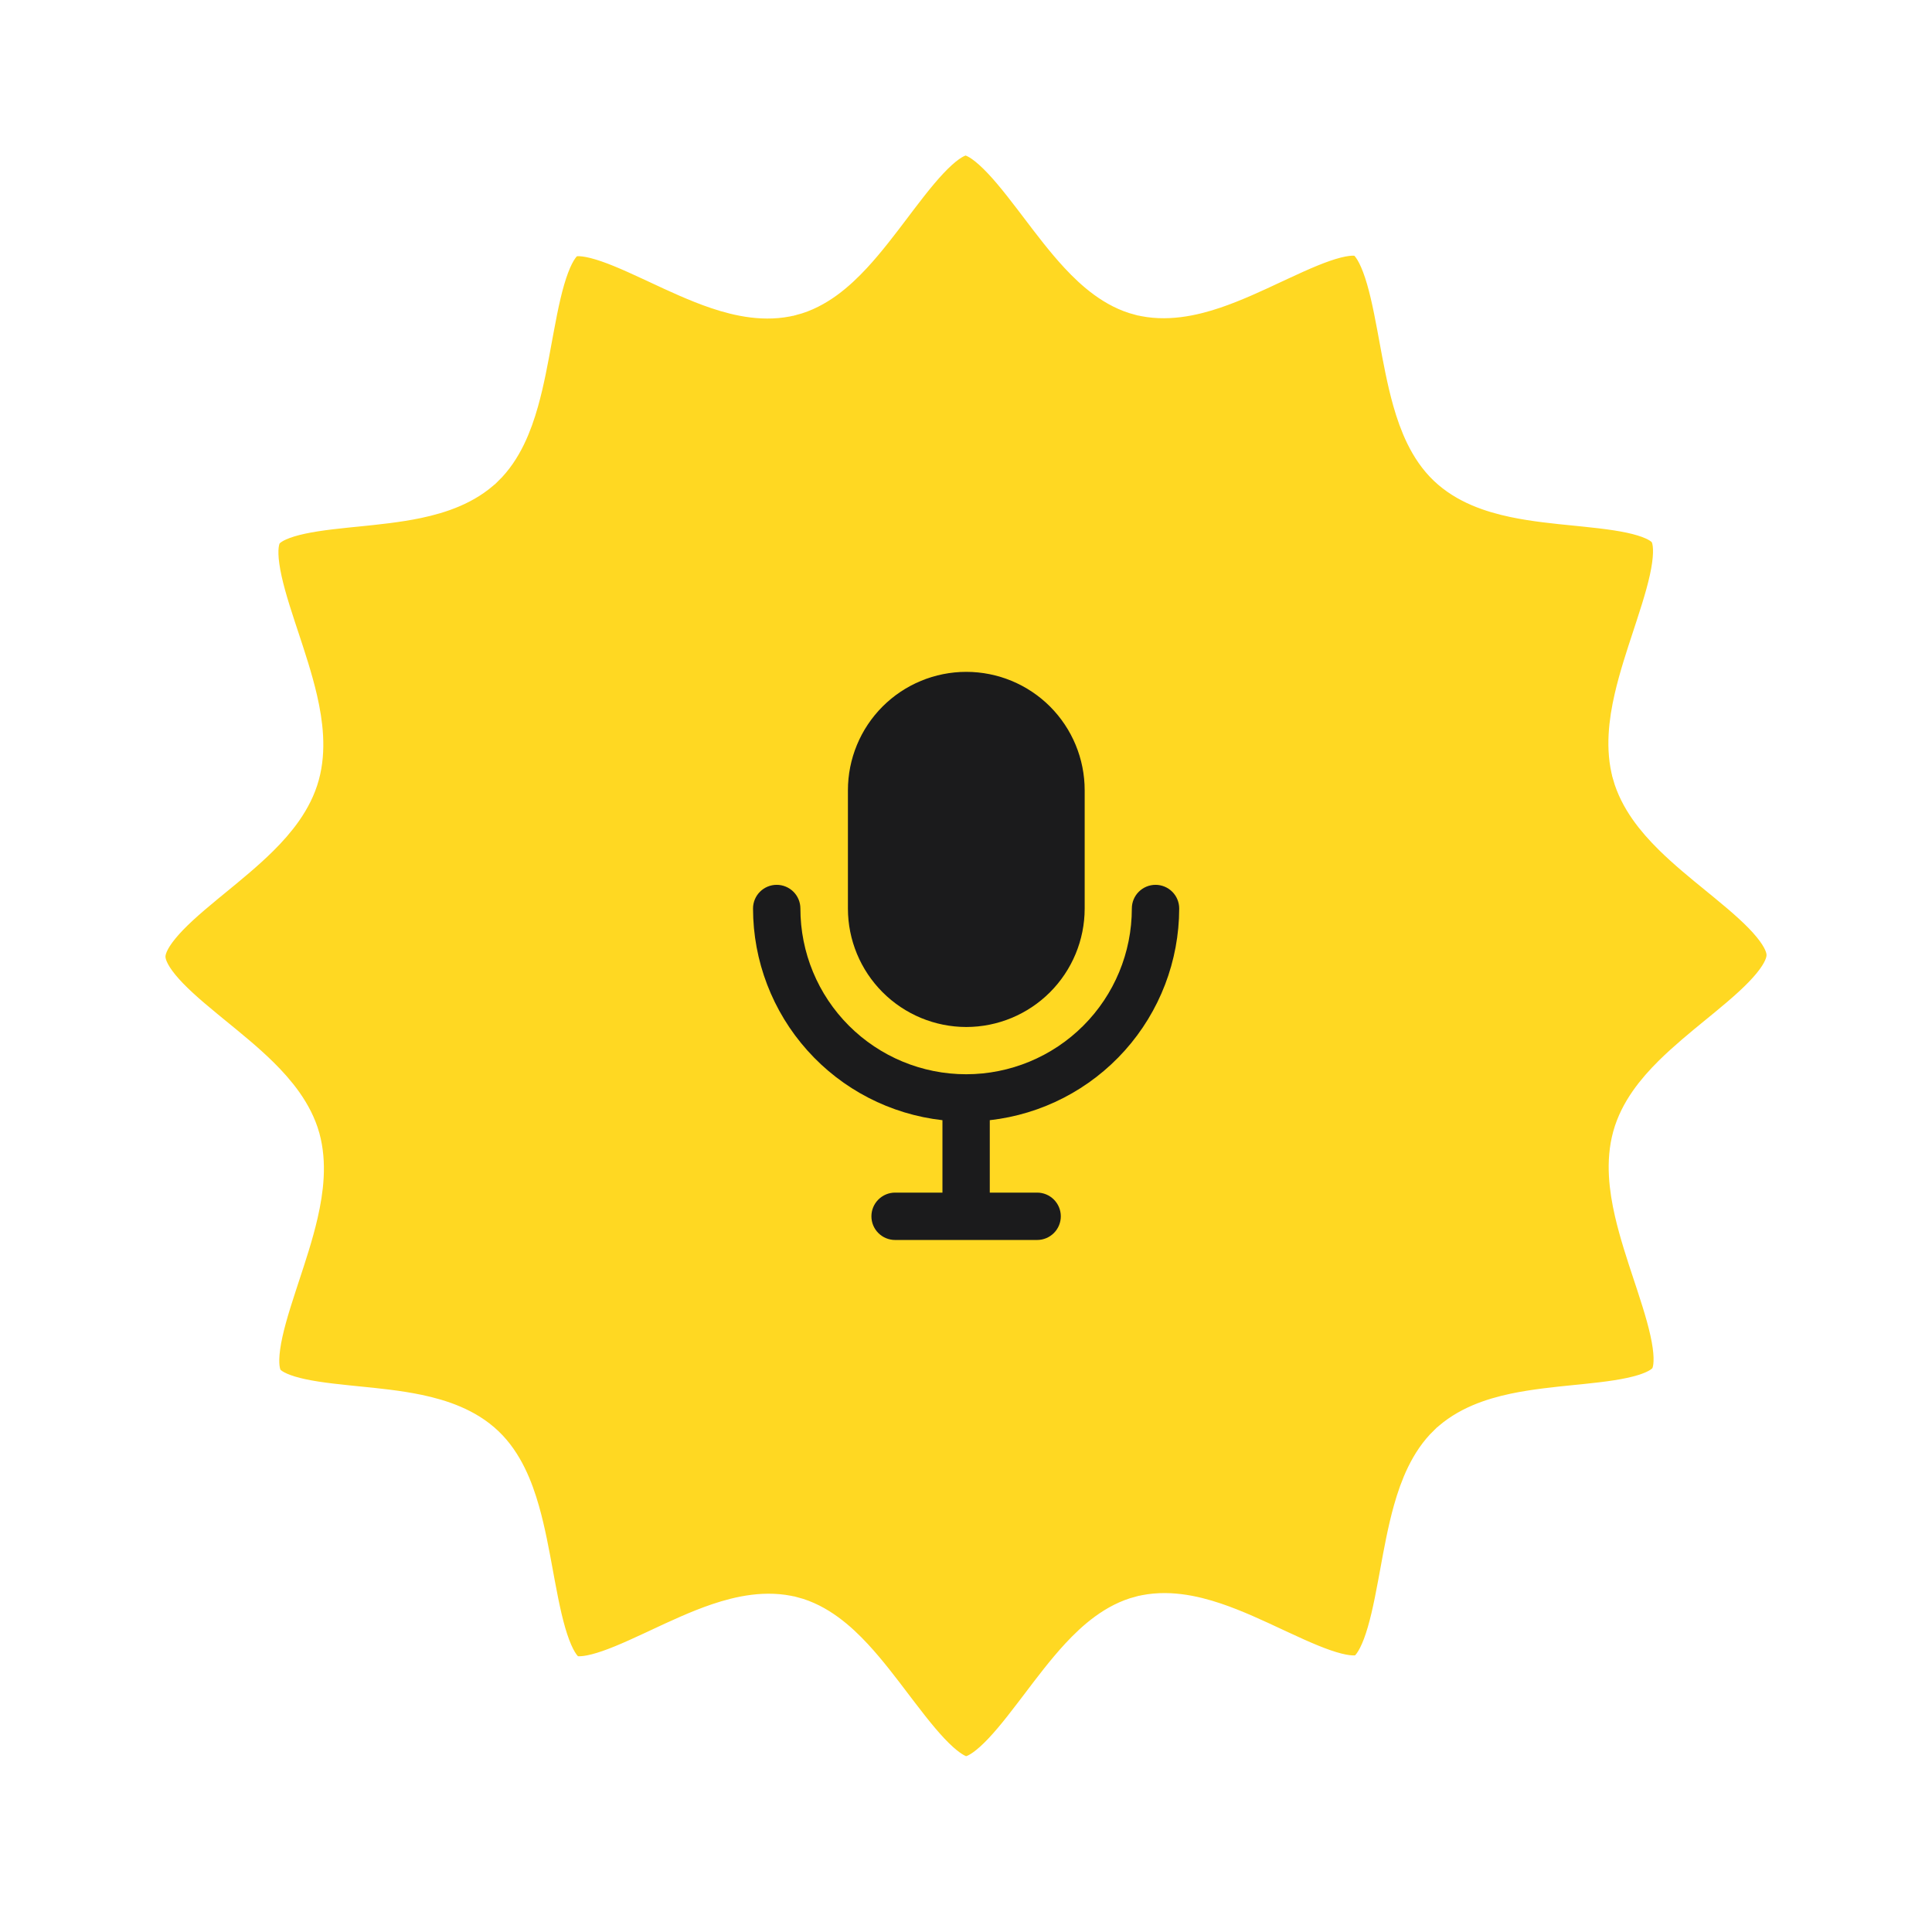<svg width="68" height="68" viewBox="0 0 68 68" fill="none" xmlns="http://www.w3.org/2000/svg">
<g filter="url(#filter0_d_2924_19572)">
<path d="M34.015 59.077H33.894C33.645 59.037 33.333 58.878 32.931 58.517C32.462 58.095 31.99 57.505 31.473 56.828C31.401 56.733 31.327 56.636 31.252 56.538C30.818 55.965 30.353 55.352 29.878 54.84C29.334 54.254 28.656 53.663 27.837 53.452L27.835 53.452C26.995 53.238 26.118 53.423 25.355 53.68C24.668 53.912 23.951 54.248 23.293 54.556C23.211 54.594 23.13 54.632 23.051 54.669C22.297 55.02 21.634 55.314 21.052 55.463C20.463 55.613 20.122 55.572 19.91 55.455L19.91 55.455C19.666 55.32 19.414 55.01 19.18 54.39C18.95 53.78 18.792 53.02 18.632 52.163C18.611 52.047 18.589 51.929 18.567 51.809C18.433 51.081 18.291 50.303 18.093 49.609C17.868 48.816 17.531 47.972 16.917 47.387C16.293 46.79 15.45 46.508 14.665 46.342C13.977 46.197 13.217 46.121 12.518 46.052C12.412 46.041 12.307 46.031 12.204 46.02C11.387 45.936 10.678 45.847 10.106 45.672C9.535 45.497 9.239 45.278 9.093 45.034L9.092 45.033C8.935 44.773 8.867 44.364 8.958 43.713C9.048 43.07 9.271 42.335 9.54 41.513C9.577 41.399 9.615 41.284 9.653 41.167C9.883 40.47 10.13 39.723 10.291 39.016C10.478 38.2 10.589 37.299 10.36 36.473L10.359 36.468C10.127 35.648 9.562 34.959 8.984 34.388C8.5 33.91 7.926 33.443 7.392 33.007C7.283 32.917 7.175 32.83 7.07 32.743C6.424 32.212 5.866 31.727 5.468 31.241C5.071 30.756 4.912 30.365 4.912 30.022C4.912 29.683 5.07 29.293 5.468 28.808C5.866 28.322 6.424 27.836 7.068 27.304C7.17 27.22 7.274 27.135 7.379 27.049C7.916 26.609 8.492 26.137 8.977 25.655C9.553 25.083 10.114 24.392 10.34 23.57C10.568 22.744 10.457 21.843 10.269 21.027C10.106 20.32 9.859 19.572 9.628 18.874C9.589 18.758 9.551 18.643 9.514 18.53C9.244 17.708 9.02 16.972 8.929 16.329C8.837 15.679 8.905 15.271 9.061 15.011C9.211 14.762 9.511 14.541 10.082 14.365C10.656 14.189 11.365 14.098 12.181 14.014C12.286 14.003 12.393 13.993 12.501 13.982C13.198 13.912 13.955 13.835 14.64 13.691C15.424 13.525 16.266 13.242 16.888 12.644L16.89 12.643C17.499 12.055 17.833 11.211 18.057 10.417C18.252 9.726 18.394 8.951 18.526 8.226C18.549 8.103 18.571 7.982 18.593 7.864C18.752 7.007 18.91 6.247 19.14 5.636C19.373 5.016 19.626 4.703 19.872 4.566L19.873 4.565C20.085 4.447 20.425 4.405 21.012 4.553C21.595 4.701 22.256 4.993 23.01 5.344C23.092 5.382 23.174 5.42 23.258 5.459C23.914 5.766 24.629 6.1 25.314 6.331C26.076 6.588 26.954 6.773 27.794 6.559L27.795 6.559C28.617 6.349 29.297 5.756 29.842 5.168C30.319 4.654 30.786 4.037 31.221 3.462C31.294 3.365 31.366 3.27 31.437 3.176C31.953 2.497 32.425 1.906 32.893 1.483C33.368 1.055 33.717 0.912 33.985 0.912C34.253 0.912 34.604 1.055 35.079 1.483C35.548 1.905 36.02 2.495 36.537 3.172C36.61 3.267 36.683 3.364 36.758 3.462C37.192 4.035 37.657 4.648 38.132 5.16C38.676 5.746 39.354 6.337 40.173 6.548L40.175 6.548C41.015 6.762 41.893 6.577 42.655 6.32C43.342 6.088 44.06 5.752 44.717 5.444C44.799 5.406 44.88 5.368 44.96 5.331C45.714 4.98 46.376 4.686 46.959 4.537C47.547 4.387 47.888 4.428 48.1 4.545L48.1 4.546C48.344 4.68 48.596 4.99 48.83 5.61C49.06 6.22 49.218 6.98 49.378 7.837C49.4 7.953 49.421 8.071 49.443 8.191C49.577 8.919 49.72 9.697 49.917 10.391C50.142 11.184 50.479 12.028 51.093 12.613C51.718 13.21 52.56 13.492 53.346 13.658C54.033 13.803 54.793 13.879 55.492 13.948C55.599 13.959 55.703 13.969 55.807 13.98C56.623 14.064 57.332 14.153 57.904 14.328C58.475 14.503 58.771 14.722 58.918 14.966L58.918 14.967C59.075 15.227 59.143 15.636 59.052 16.287C58.962 16.93 58.739 17.665 58.47 18.487C58.433 18.601 58.395 18.716 58.357 18.833C58.127 19.53 57.881 20.277 57.719 20.984C57.532 21.8 57.422 22.701 57.65 23.527L57.65 23.528C57.88 24.35 58.442 25.04 59.02 25.611C59.505 26.091 60.081 26.561 60.618 26.999C60.724 27.086 60.829 27.171 60.932 27.256C61.577 27.786 62.135 28.27 62.533 28.756C62.93 29.239 63.088 29.628 63.088 29.967C63.088 30.31 62.929 30.701 62.532 31.186C62.134 31.672 61.577 32.158 60.932 32.689C60.83 32.773 60.725 32.859 60.618 32.946C60.083 33.384 59.508 33.855 59.023 34.335C58.447 34.906 57.886 35.596 57.66 36.419C57.432 37.245 57.543 38.146 57.731 38.962C57.894 39.669 58.141 40.417 58.372 41.115C58.411 41.231 58.449 41.346 58.486 41.459C58.756 42.281 58.98 43.017 59.071 43.66C59.163 44.31 59.095 44.718 58.939 44.978C58.789 45.227 58.489 45.448 57.918 45.624C57.344 45.8 56.635 45.891 55.819 45.975C55.714 45.986 55.607 45.996 55.499 46.007C54.802 46.077 54.045 46.154 53.36 46.298C52.576 46.464 51.734 46.747 51.112 47.345L51.11 47.346C50.501 47.934 50.167 48.779 49.943 49.572C49.748 50.263 49.606 51.038 49.474 51.763C49.451 51.886 49.429 52.007 49.407 52.126C49.248 52.982 49.09 53.742 48.861 54.353C48.627 54.973 48.374 55.286 48.128 55.423L48.127 55.424C47.915 55.542 47.575 55.584 46.988 55.436C46.406 55.288 45.744 54.996 44.99 54.645C44.908 54.608 44.826 54.569 44.742 54.53C44.086 54.223 43.371 53.889 42.686 53.658C41.923 53.401 41.046 53.216 40.206 53.43L40.204 53.43C39.385 53.641 38.706 54.234 38.162 54.821C37.688 55.333 37.222 55.948 36.788 56.522C36.713 56.62 36.64 56.717 36.567 56.812C36.05 57.491 35.578 58.082 35.109 58.505C34.633 58.934 34.283 59.077 34.015 59.077Z" fill="#FFD822" stroke="white" stroke-width="1.824"/>
<path d="M41.504 28.329C41.504 28.108 41.416 27.896 41.26 27.74C41.103 27.584 40.892 27.496 40.671 27.496C40.45 27.496 40.238 27.584 40.081 27.74C39.925 27.896 39.837 28.108 39.837 28.329C39.837 29.877 39.223 31.36 38.129 32.454C37.035 33.548 35.551 34.163 34.004 34.163C32.457 34.163 30.973 33.548 29.879 32.454C28.785 31.36 28.171 29.877 28.171 28.329C28.171 28.108 28.083 27.896 27.927 27.74C27.77 27.584 27.558 27.496 27.337 27.496C27.116 27.496 26.904 27.584 26.748 27.74C26.592 27.896 26.504 28.108 26.504 28.329C26.506 30.173 27.187 31.952 28.417 33.326C29.646 34.7 31.338 35.574 33.171 35.78V38.329H31.504C31.283 38.329 31.071 38.417 30.915 38.574C30.758 38.73 30.671 38.942 30.671 39.163C30.671 39.384 30.758 39.596 30.915 39.752C31.071 39.908 31.283 39.996 31.504 39.996H36.504C36.725 39.996 36.937 39.908 37.093 39.752C37.249 39.596 37.337 39.384 37.337 39.163C37.337 38.942 37.249 38.73 37.093 38.574C36.937 38.417 36.725 38.329 36.504 38.329H34.837V35.78C36.669 35.574 38.362 34.7 39.591 33.326C40.821 31.952 41.501 30.173 41.504 28.329Z" fill="#1B1B1C"/>
<path d="M34.01 32.5C35.115 32.499 36.174 32.059 36.955 31.278C37.736 30.497 38.176 29.438 38.177 28.333V24.167C38.177 23.062 37.738 22.002 36.957 21.22C36.175 20.439 35.115 20 34.01 20C32.905 20 31.846 20.439 31.064 21.22C30.283 22.002 29.844 23.062 29.844 24.167V28.333C29.845 29.438 30.285 30.497 31.066 31.278C31.847 32.059 32.906 32.499 34.01 32.5Z" fill="#1B1B1C"/>
</g>
<defs>
<filter id="filter0_d_2924_19572" x="0.353" y="0" width="67.294" height="67.294" filterUnits="userSpaceOnUse" color-interpolation-filters="sRGB">
<feFlood flood-opacity="0" result="BackgroundImageFix"/>
<feColorMatrix in="SourceAlpha" type="matrix" values="0 0 0 0 0 0 0 0 0 0 0 0 0 0 0 0 0 0 127 0" result="hardAlpha"/>
<feOffset dy="3.647"/>
<feGaussianBlur stdDeviation="1.824"/>
<feComposite in2="hardAlpha" operator="out"/>
<feColorMatrix type="matrix" values="0 0 0 0 0 0 0 0 0 0 0 0 0 0 0 0 0 0 0.25 0"/>
<feBlend mode="normal" in2="BackgroundImageFix" result="effect1_dropShadow_2924_19572"/>
<feBlend mode="normal" in="SourceGraphic" in2="effect1_dropShadow_2924_19572" result="shape"/>
</filter>
</defs>
</svg>
